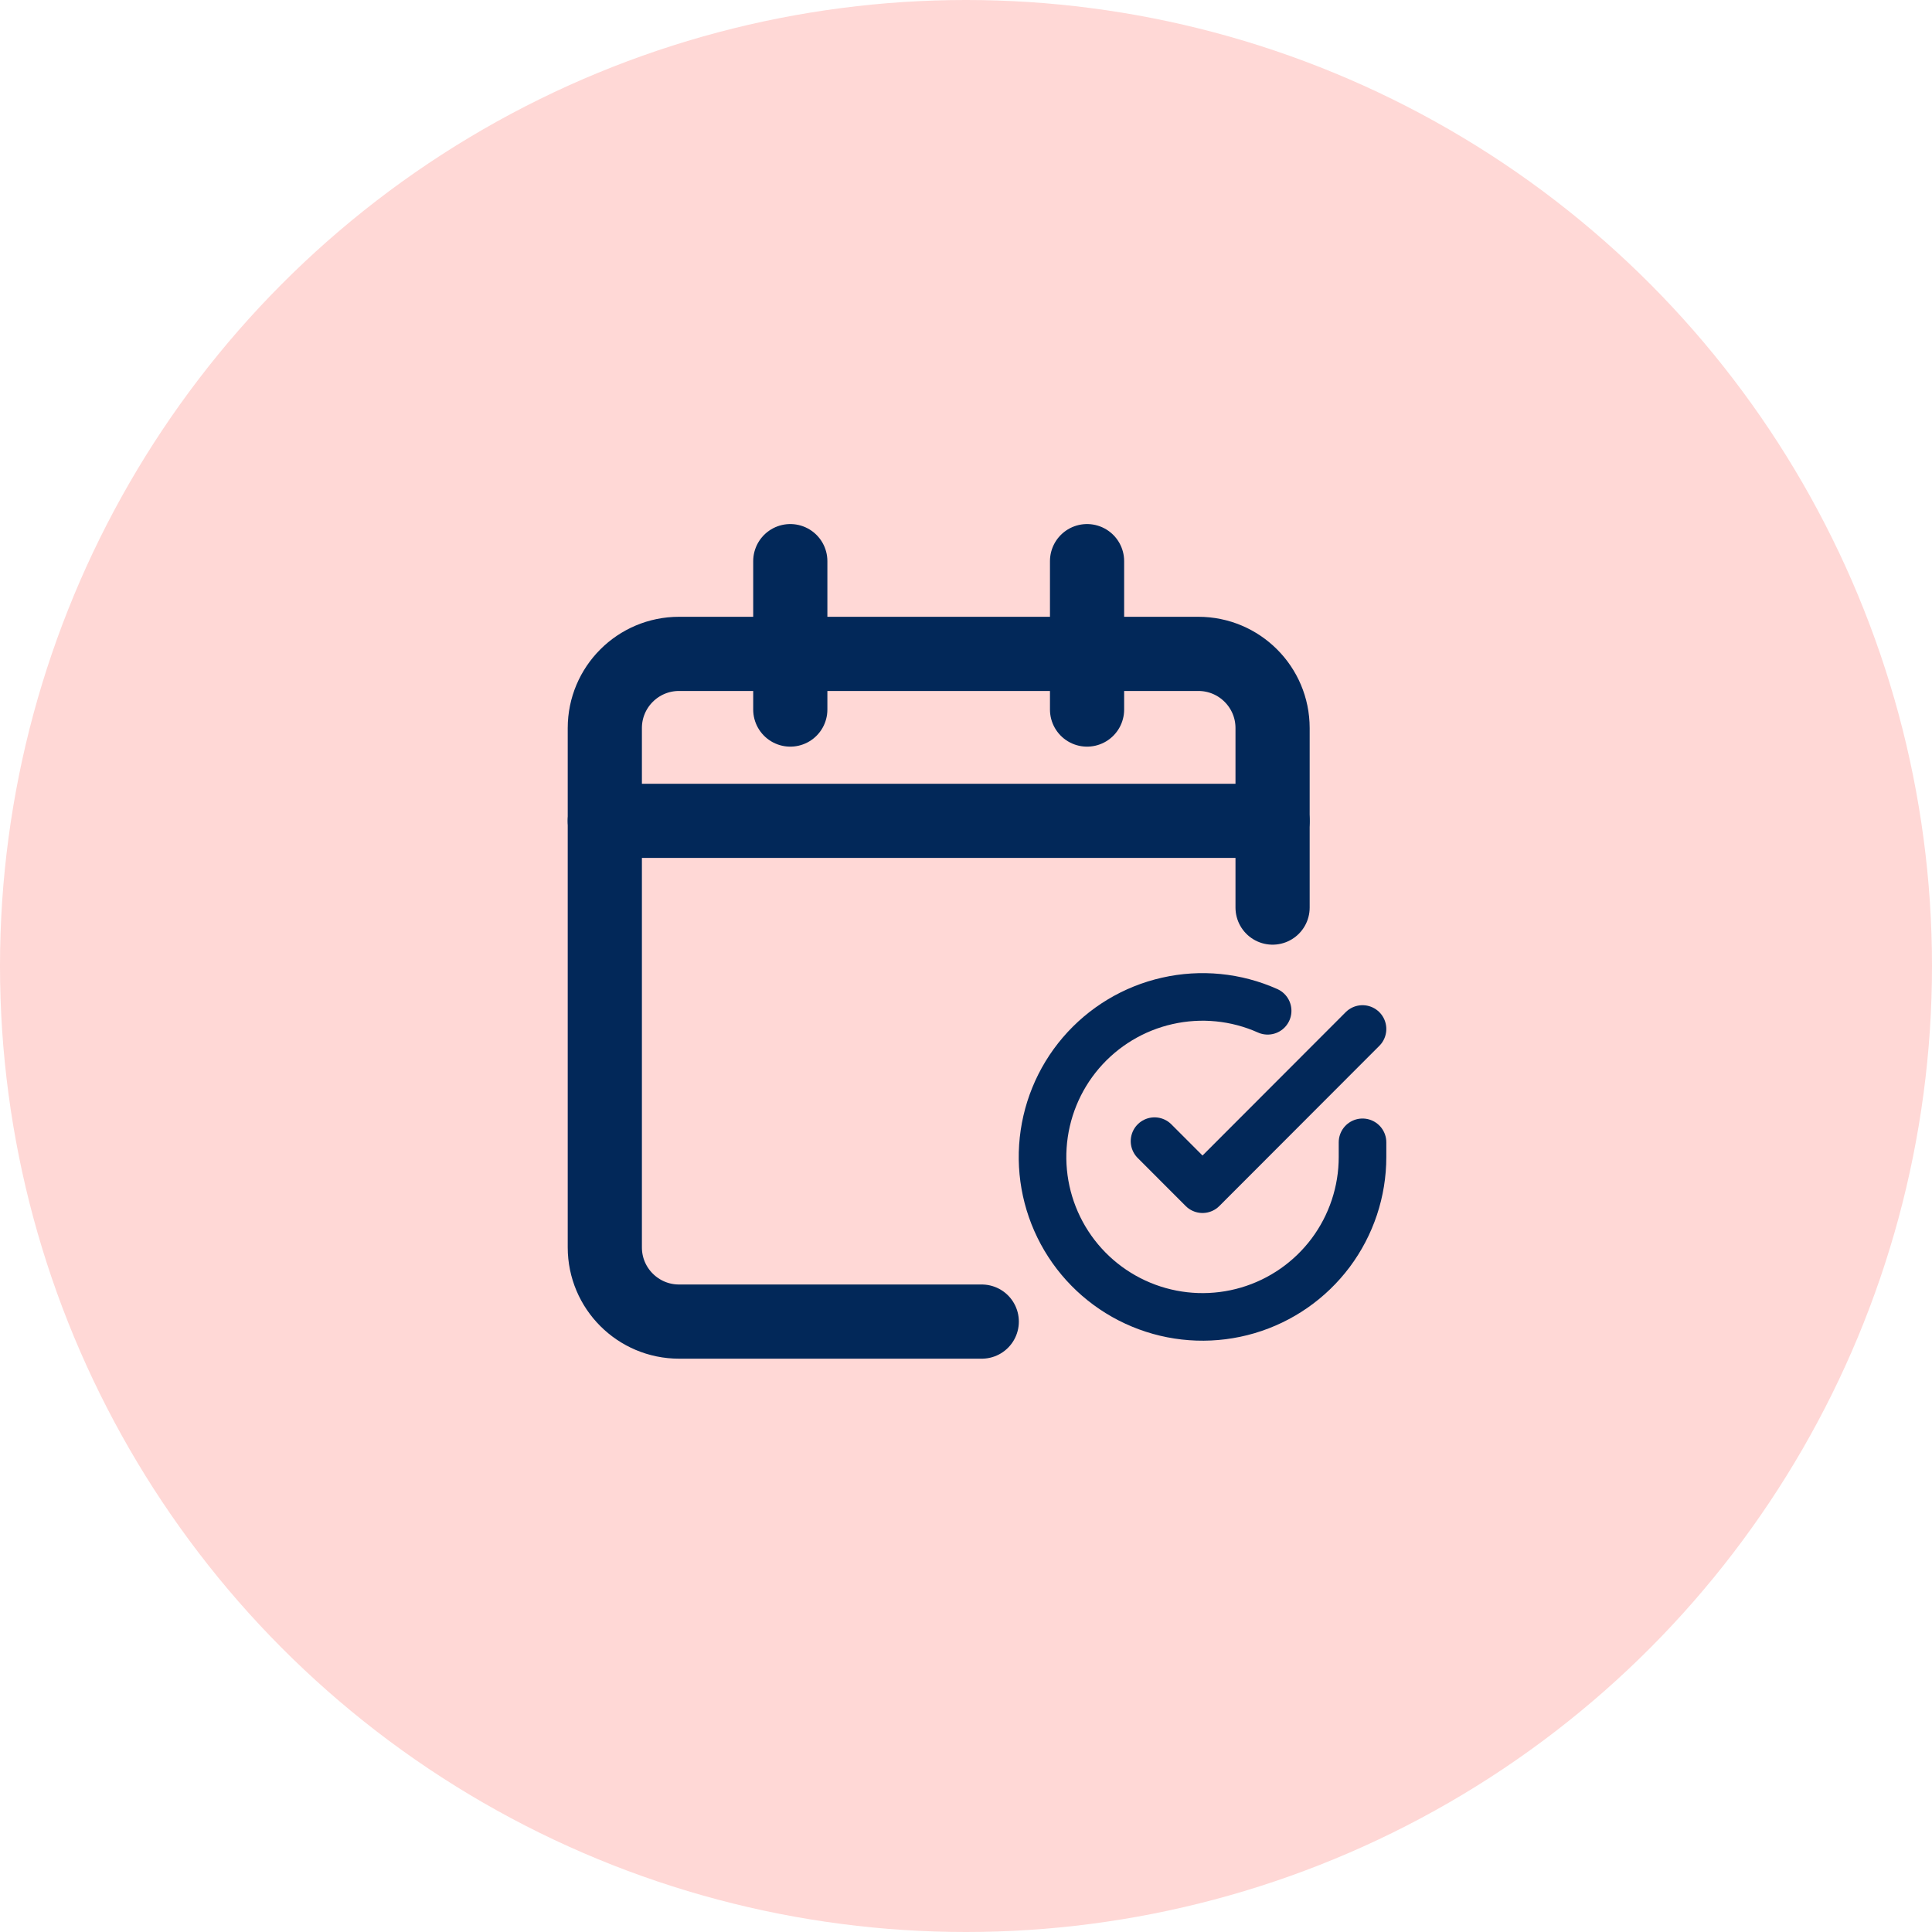 <svg width="38" height="38" viewBox="0 0 38 38" fill="none" xmlns="http://www.w3.org/2000/svg">
<circle cx="19" cy="19" r="19" fill="#FFD8D6"/>
<path d="M19.31 25.994H13.356C12.55 25.994 11.896 25.341 11.896 24.535V14.32C11.896 13.514 12.55 12.861 13.356 12.861H23.57C24.376 12.861 25.03 13.514 25.03 14.32V17.851" stroke="#022859" stroke-width="1.459" stroke-linecap="round" stroke-linejoin="round"/>
<path d="M21.381 11.037V13.956" stroke="#022859" stroke-width="1.459" stroke-linecap="round" stroke-linejoin="round"/>
<path d="M15.544 11.037V13.956" stroke="#022859" stroke-width="1.459" stroke-linecap="round" stroke-linejoin="round"/>
<path d="M11.896 16.145H25.03" stroke="#022859" stroke-width="1.459" stroke-linecap="round" stroke-linejoin="round"/>
<g clip-path="url(#clip0_1219_99325)">
<path d="M26.799 22.468V22.757C26.799 23.436 26.579 24.096 26.173 24.64C25.766 25.183 25.195 25.581 24.544 25.773C23.894 25.965 23.198 25.942 22.562 25.707C21.925 25.472 21.381 25.037 21.012 24.468C20.643 23.899 20.467 23.225 20.512 22.548C20.557 21.871 20.819 21.226 21.26 20.71C21.701 20.195 22.297 19.835 22.959 19.686C23.621 19.536 24.313 19.604 24.933 19.881" stroke="#022859" stroke-width="0.936" stroke-linecap="round" stroke-linejoin="round"/>
<path d="M26.799 20.239L23.652 23.39L22.708 22.445" stroke="#022859" stroke-width="0.936" stroke-linecap="round" stroke-linejoin="round"/>
</g>
<defs>
<clipPath id="clip0_1219_99325">
<rect width="7.553" height="7.553" fill="white" transform="translate(19.875 18.981)"/>
</clipPath>
</defs>
</svg>
